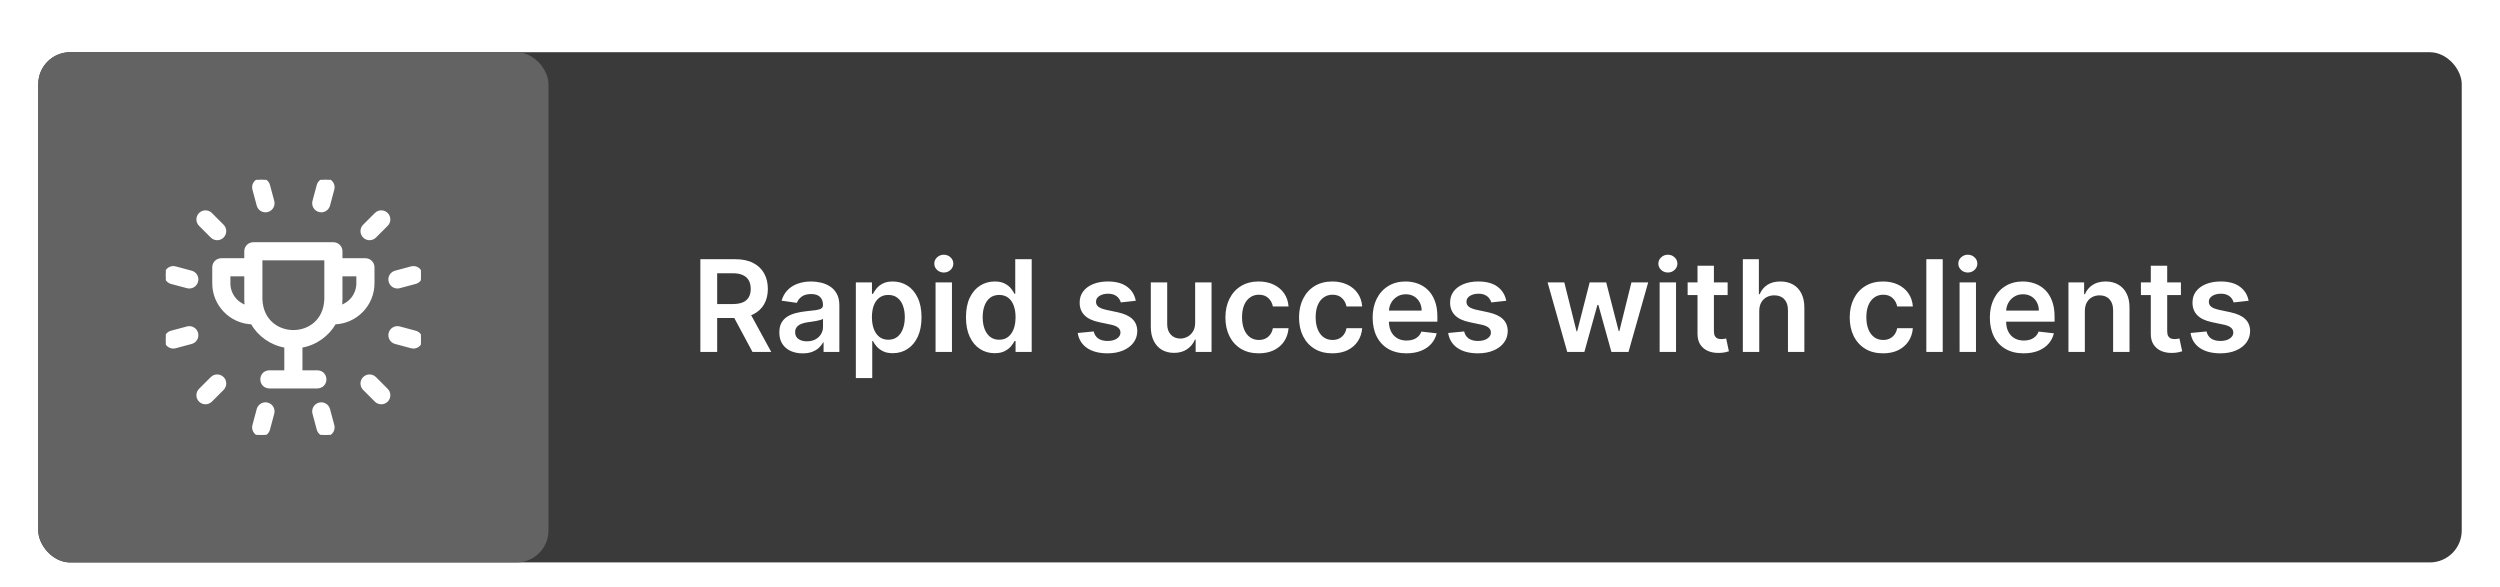 <svg width="392" height="92" viewBox="0 0 392 92" fill="none" xmlns="http://www.w3.org/2000/svg">
<g filter="url(#filter0_dd_692_2662)">
<rect x="6" y="2" width="380" height="80" rx="5" fill="#3A3A3A"/>
<rect x="6" y="2" width="80" height="80" rx="5" fill="#636363"/>
<g clip-path="url(#clip0_692_2662)">
<path d="M58.469 35.724C58.469 35.077 57.944 34.552 57.297 34.552L53.448 34.552L53.448 33.214C53.448 32.566 52.923 32.042 52.276 32.042L39.724 32.042C39.077 32.042 38.552 32.566 38.552 33.214L38.552 34.552L34.703 34.552C34.056 34.552 33.531 35.077 33.531 35.724L33.531 38.234C33.531 41.582 36.202 44.316 39.525 44.422C40.623 46.348 42.556 47.74 44.828 48.1L44.828 52.125L42.234 52.125C40.681 52.183 40.682 54.412 42.234 54.469L49.766 54.469C51.319 54.411 51.318 52.182 49.766 52.125L47.172 52.125L47.172 48.1C49.444 47.74 51.377 46.348 52.475 44.422C55.798 44.316 58.469 41.582 58.469 38.234L58.469 35.724ZM35.875 38.234L35.875 36.896L38.552 36.896L38.552 40.745C38.552 41.148 38.585 41.543 38.647 41.929C37.047 41.462 35.875 39.983 35.875 38.234ZM51.104 40.745C50.847 47.509 41.151 47.503 40.896 40.745L40.896 34.385L51.104 34.385L51.104 40.745ZM56.125 38.234C56.125 39.983 54.953 41.462 53.353 41.929C53.415 41.543 53.448 41.148 53.448 40.745L53.448 36.896L56.125 36.896L56.125 38.234Z" fill="white" stroke="white" stroke-width="0.5"/>
<path d="M58.955 27.388L57.117 29.226C56.659 29.684 56.659 30.426 57.117 30.883C57.574 31.341 58.316 31.341 58.774 30.883L60.612 29.045C61.07 28.587 61.07 27.846 60.612 27.388C60.154 26.93 59.412 26.93 58.955 27.388Z" fill="white" stroke="white" stroke-width="0.5"/>
<path d="M33.226 53.117L31.388 54.955C30.93 55.413 30.93 56.154 31.388 56.612C31.846 57.07 32.587 57.07 33.045 56.612L34.883 54.774C35.341 54.316 35.341 53.574 34.883 53.117C34.426 52.659 33.684 52.659 33.226 53.117Z" fill="white" stroke="white" stroke-width="0.5"/>
<path d="M33.226 30.883C33.684 31.341 34.426 31.341 34.883 30.883C35.341 30.426 35.341 29.684 34.883 29.226L33.045 27.388C32.588 26.93 31.846 26.93 31.388 27.388C30.93 27.846 30.93 28.587 31.388 29.045L33.226 30.883Z" fill="white" stroke="white" stroke-width="0.5"/>
<path d="M58.774 53.117C58.316 52.659 57.574 52.659 57.117 53.117C56.659 53.574 56.659 54.316 57.117 54.774L58.955 56.612C59.412 57.07 60.154 57.07 60.612 56.612C61.07 56.154 61.07 55.413 60.612 54.955L58.774 53.117Z" fill="white" stroke="white" stroke-width="0.5"/>
<path d="M50.069 26.815C50.694 26.983 51.337 26.612 51.504 25.987L52.177 23.476C52.345 22.85 51.974 22.208 51.348 22.04C50.723 21.873 50.081 22.244 49.913 22.869L49.24 25.38C49.073 26.005 49.444 26.648 50.069 26.815Z" fill="white" stroke="white" stroke-width="0.5"/>
<path d="M41.931 57.185C41.306 57.017 40.663 57.388 40.496 58.013L39.823 60.525C39.655 61.15 40.026 61.792 40.652 61.96C41.277 62.127 41.919 61.756 42.087 61.131L42.76 58.62C42.927 57.995 42.556 57.352 41.931 57.185Z" fill="white" stroke="white" stroke-width="0.5"/>
<path d="M29.987 36.496L27.476 35.823C26.85 35.655 26.208 36.026 26.04 36.652C25.873 37.277 26.244 37.919 26.869 38.087L29.38 38.76C30.005 38.927 30.648 38.556 30.815 37.931C30.983 37.306 30.612 36.663 29.987 36.496Z" fill="white" stroke="white" stroke-width="0.5"/>
<path d="M65.131 45.913L62.62 45.24C61.995 45.073 61.352 45.444 61.185 46.069C61.017 46.694 61.388 47.337 62.014 47.504L64.525 48.177C65.15 48.345 65.792 47.974 65.96 47.348C66.127 46.723 65.756 46.081 65.131 45.913Z" fill="white" stroke="white" stroke-width="0.5"/>
<path d="M40.496 25.987C40.663 26.612 41.306 26.983 41.931 26.815C42.556 26.648 42.927 26.005 42.76 25.38L42.087 22.869C41.919 22.244 41.277 21.873 40.652 22.04C40.027 22.208 39.656 22.85 39.823 23.476L40.496 25.987Z" fill="white" stroke="white" stroke-width="0.5"/>
<path d="M51.504 58.013C51.337 57.388 50.694 57.017 50.069 57.185C49.444 57.352 49.073 57.995 49.24 58.62L49.913 61.131C50.081 61.756 50.723 62.127 51.348 61.96C51.974 61.792 52.344 61.15 52.177 60.525L51.504 58.013Z" fill="white" stroke="white" stroke-width="0.5"/>
<path d="M62.62 38.76L65.131 38.087C65.756 37.919 66.127 37.277 65.96 36.652C65.792 36.026 65.15 35.655 64.525 35.823L62.013 36.496C61.388 36.663 61.017 37.306 61.185 37.931C61.352 38.556 61.995 38.927 62.62 38.76Z" fill="white" stroke="white" stroke-width="0.5"/>
<path d="M29.38 45.24L26.869 45.913C26.244 46.081 25.873 46.723 26.04 47.348C26.208 47.974 26.85 48.345 27.476 48.177L29.987 47.504C30.612 47.337 30.983 46.694 30.815 46.069C30.648 45.444 30.005 45.073 29.38 45.24Z" fill="white" stroke="white" stroke-width="0.5"/>
</g>
<path d="M109.817 49V34.455H115.272C116.389 34.455 117.327 34.649 118.085 35.037C118.847 35.425 119.422 35.97 119.81 36.67C120.203 37.367 120.4 38.178 120.4 39.106C120.4 40.039 120.201 40.849 119.803 41.535C119.41 42.217 118.83 42.745 118.063 43.119C117.296 43.489 116.354 43.673 115.237 43.673H111.352V41.486H114.881C115.535 41.486 116.07 41.396 116.487 41.216C116.903 41.031 117.211 40.764 117.41 40.413C117.613 40.058 117.715 39.623 117.715 39.106C117.715 38.59 117.613 38.15 117.41 37.785C117.206 37.416 116.896 37.137 116.479 36.947C116.063 36.753 115.525 36.656 114.867 36.656H112.452V49H109.817ZM117.332 42.409L120.933 49H117.992L114.455 42.409H117.332ZM125.851 49.22C125.16 49.22 124.537 49.097 123.983 48.851C123.434 48.6 122.998 48.231 122.676 47.743C122.359 47.255 122.2 46.654 122.2 45.939C122.2 45.323 122.314 44.814 122.541 44.412C122.768 44.01 123.079 43.688 123.472 43.446C123.865 43.205 124.307 43.022 124.8 42.899C125.297 42.771 125.811 42.679 126.341 42.622C126.98 42.556 127.499 42.497 127.896 42.445C128.294 42.388 128.583 42.303 128.763 42.189C128.947 42.071 129.04 41.888 129.04 41.642V41.599C129.04 41.064 128.881 40.65 128.564 40.356C128.247 40.063 127.79 39.916 127.193 39.916C126.563 39.916 126.064 40.053 125.695 40.328C125.33 40.603 125.084 40.927 124.956 41.301L122.555 40.96C122.745 40.297 123.057 39.743 123.493 39.298C123.929 38.849 124.461 38.512 125.091 38.29C125.721 38.062 126.417 37.949 127.179 37.949C127.705 37.949 128.228 38.01 128.749 38.133C129.269 38.257 129.745 38.46 130.176 38.744C130.607 39.024 130.953 39.405 131.213 39.888C131.478 40.371 131.611 40.974 131.611 41.699V49H129.139V47.501H129.054C128.898 47.804 128.678 48.089 128.393 48.354C128.114 48.614 127.761 48.825 127.335 48.986C126.914 49.142 126.419 49.22 125.851 49.22ZM126.518 47.331C127.035 47.331 127.482 47.229 127.861 47.026C128.24 46.817 128.531 46.543 128.734 46.202C128.943 45.861 129.047 45.489 129.047 45.087V43.801C128.966 43.867 128.829 43.929 128.635 43.986C128.446 44.043 128.232 44.092 127.996 44.135C127.759 44.178 127.525 44.215 127.293 44.249C127.061 44.282 126.859 44.31 126.689 44.334C126.305 44.386 125.962 44.471 125.659 44.59C125.356 44.708 125.117 44.874 124.942 45.087C124.767 45.295 124.679 45.565 124.679 45.896C124.679 46.37 124.852 46.727 125.197 46.969C125.543 47.21 125.983 47.331 126.518 47.331ZM134.196 53.091V38.091H136.724V39.895H136.874C137.006 39.63 137.193 39.348 137.435 39.05C137.676 38.747 138.003 38.489 138.415 38.276C138.827 38.058 139.352 37.949 139.991 37.949C140.834 37.949 141.594 38.164 142.271 38.595C142.953 39.021 143.493 39.653 143.891 40.492C144.293 41.325 144.494 42.347 144.494 43.56C144.494 44.758 144.298 45.776 143.905 46.614C143.512 47.452 142.977 48.091 142.3 48.531C141.623 48.972 140.856 49.192 139.999 49.192C139.374 49.192 138.855 49.088 138.443 48.879C138.031 48.671 137.7 48.42 137.449 48.126C137.203 47.828 137.011 47.546 136.874 47.281H136.767V53.091H134.196ZM136.717 43.545C136.717 44.251 136.817 44.869 137.016 45.399C137.219 45.929 137.51 46.344 137.889 46.642C138.273 46.936 138.737 47.082 139.281 47.082C139.849 47.082 140.325 46.931 140.709 46.628C141.092 46.32 141.381 45.901 141.575 45.371C141.774 44.836 141.874 44.227 141.874 43.545C141.874 42.868 141.777 42.267 141.582 41.742C141.388 41.216 141.099 40.804 140.716 40.506C140.332 40.207 139.854 40.058 139.281 40.058C138.732 40.058 138.266 40.203 137.882 40.492C137.499 40.78 137.207 41.185 137.009 41.706C136.814 42.227 136.717 42.84 136.717 43.545ZM146.696 49V38.091H149.267V49H146.696ZM147.989 36.543C147.581 36.543 147.231 36.408 146.938 36.138C146.644 35.863 146.497 35.534 146.497 35.151C146.497 34.762 146.644 34.433 146.938 34.163C147.231 33.889 147.581 33.751 147.989 33.751C148.401 33.751 148.751 33.889 149.04 34.163C149.333 34.433 149.48 34.762 149.48 35.151C149.48 35.534 149.333 35.863 149.04 36.138C148.751 36.408 148.401 36.543 147.989 36.543ZM155.959 49.192C155.102 49.192 154.335 48.972 153.658 48.531C152.981 48.091 152.446 47.452 152.053 46.614C151.66 45.776 151.463 44.758 151.463 43.56C151.463 42.347 151.662 41.325 152.06 40.492C152.462 39.653 153.005 39.021 153.686 38.595C154.368 38.164 155.128 37.949 155.966 37.949C156.605 37.949 157.131 38.058 157.543 38.276C157.955 38.489 158.282 38.747 158.523 39.05C158.765 39.348 158.952 39.63 159.084 39.895H159.191V34.455H161.769V49H159.24V47.281H159.084C158.952 47.546 158.76 47.828 158.509 48.126C158.258 48.42 157.926 48.671 157.515 48.879C157.103 49.088 156.584 49.192 155.959 49.192ZM156.676 47.082C157.221 47.082 157.685 46.936 158.069 46.642C158.452 46.344 158.743 45.929 158.942 45.399C159.141 44.869 159.24 44.251 159.24 43.545C159.24 42.84 159.141 42.227 158.942 41.706C158.748 41.185 158.459 40.78 158.076 40.492C157.697 40.203 157.23 40.058 156.676 40.058C156.104 40.058 155.625 40.207 155.242 40.506C154.858 40.804 154.569 41.216 154.375 41.742C154.181 42.267 154.084 42.868 154.084 43.545C154.084 44.227 154.181 44.836 154.375 45.371C154.574 45.901 154.865 46.32 155.249 46.628C155.637 46.931 156.113 47.082 156.676 47.082ZM178.092 40.974L175.748 41.23C175.682 40.993 175.566 40.771 175.4 40.562C175.239 40.354 175.021 40.186 174.746 40.058C174.472 39.93 174.136 39.867 173.738 39.867C173.203 39.867 172.753 39.983 172.388 40.215C172.029 40.447 171.851 40.747 171.856 41.117C171.851 41.434 171.967 41.692 172.204 41.891C172.445 42.09 172.843 42.253 173.397 42.381L175.258 42.778C176.29 43.001 177.057 43.354 177.559 43.837C178.066 44.32 178.321 44.952 178.326 45.733C178.321 46.419 178.12 47.026 177.722 47.551C177.329 48.072 176.782 48.479 176.082 48.773C175.381 49.066 174.576 49.213 173.667 49.213C172.332 49.213 171.257 48.934 170.442 48.375C169.628 47.812 169.143 47.028 168.987 46.024L171.494 45.783C171.607 46.275 171.849 46.647 172.218 46.898C172.587 47.149 173.068 47.274 173.66 47.274C174.271 47.274 174.761 47.149 175.13 46.898C175.504 46.647 175.691 46.337 175.691 45.967C175.691 45.655 175.57 45.397 175.329 45.193C175.092 44.99 174.723 44.833 174.221 44.724L172.36 44.334C171.314 44.116 170.54 43.749 170.038 43.233C169.536 42.712 169.287 42.054 169.292 41.258C169.287 40.586 169.469 40.004 169.839 39.511C170.213 39.014 170.731 38.631 171.394 38.361C172.062 38.086 172.831 37.949 173.702 37.949C174.981 37.949 175.987 38.221 176.721 38.766C177.46 39.31 177.916 40.046 178.092 40.974ZM187.399 44.412V38.091H189.97V49H187.477V47.061H187.364C187.117 47.672 186.713 48.171 186.149 48.56C185.59 48.948 184.902 49.142 184.082 49.142C183.367 49.142 182.735 48.983 182.186 48.666C181.642 48.344 181.215 47.878 180.908 47.267C180.6 46.651 180.446 45.908 180.446 45.037V38.091H183.017V44.639C183.017 45.331 183.206 45.88 183.585 46.287C183.964 46.694 184.461 46.898 185.077 46.898C185.455 46.898 185.822 46.805 186.178 46.621C186.533 46.436 186.824 46.161 187.051 45.797C187.283 45.428 187.399 44.966 187.399 44.412ZM197.373 49.213C196.283 49.213 195.348 48.974 194.567 48.496C193.791 48.017 193.192 47.357 192.77 46.514C192.354 45.667 192.145 44.691 192.145 43.588C192.145 42.48 192.358 41.502 192.784 40.655C193.211 39.803 193.812 39.14 194.588 38.666C195.37 38.188 196.293 37.949 197.358 37.949C198.244 37.949 199.027 38.112 199.709 38.439C200.396 38.761 200.943 39.218 201.35 39.81C201.757 40.397 201.989 41.083 202.046 41.869H199.588C199.489 41.344 199.252 40.906 198.878 40.555C198.509 40.2 198.014 40.023 197.394 40.023C196.868 40.023 196.407 40.165 196.009 40.449C195.611 40.728 195.301 41.131 195.078 41.656C194.861 42.182 194.752 42.812 194.752 43.545C194.752 44.289 194.861 44.928 195.078 45.463C195.296 45.993 195.602 46.403 195.995 46.692C196.392 46.976 196.859 47.118 197.394 47.118C197.773 47.118 198.111 47.047 198.409 46.905C198.712 46.758 198.966 46.547 199.169 46.273C199.373 45.998 199.513 45.664 199.588 45.271H202.046C201.984 46.043 201.757 46.727 201.364 47.324C200.971 47.916 200.436 48.38 199.759 48.716C199.082 49.047 198.286 49.213 197.373 49.213ZM208.915 49.213C207.826 49.213 206.891 48.974 206.11 48.496C205.334 48.017 204.735 47.357 204.313 46.514C203.897 45.667 203.688 44.691 203.688 43.588C203.688 42.48 203.901 41.502 204.327 40.655C204.754 39.803 205.355 39.14 206.131 38.666C206.913 38.188 207.836 37.949 208.901 37.949C209.787 37.949 210.57 38.112 211.252 38.439C211.939 38.761 212.486 39.218 212.893 39.81C213.3 40.397 213.532 41.083 213.589 41.869H211.131C211.032 41.344 210.795 40.906 210.421 40.555C210.052 40.2 209.557 40.023 208.937 40.023C208.411 40.023 207.95 40.165 207.552 40.449C207.154 40.728 206.844 41.131 206.621 41.656C206.404 42.182 206.295 42.812 206.295 43.545C206.295 44.289 206.404 44.928 206.621 45.463C206.839 45.993 207.145 46.403 207.538 46.692C207.935 46.976 208.402 47.118 208.937 47.118C209.316 47.118 209.654 47.047 209.952 46.905C210.255 46.758 210.509 46.547 210.712 46.273C210.916 45.998 211.056 45.664 211.131 45.271H213.589C213.527 46.043 213.3 46.727 212.907 47.324C212.514 47.916 211.979 48.38 211.302 48.716C210.625 49.047 209.829 49.213 208.915 49.213ZM220.529 49.213C219.436 49.213 218.491 48.986 217.696 48.531C216.905 48.072 216.297 47.423 215.87 46.585C215.444 45.742 215.231 44.751 215.231 43.609C215.231 42.487 215.444 41.502 215.87 40.655C216.301 39.803 216.903 39.14 217.674 38.666C218.446 38.188 219.353 37.949 220.395 37.949C221.067 37.949 221.701 38.058 222.298 38.276C222.899 38.489 223.43 38.82 223.889 39.27C224.353 39.72 224.717 40.293 224.983 40.989C225.248 41.68 225.38 42.504 225.38 43.46V44.249H216.439V42.516H222.916C222.911 42.023 222.805 41.585 222.596 41.202C222.388 40.813 222.097 40.508 221.723 40.285C221.353 40.063 220.922 39.952 220.43 39.952C219.904 39.952 219.443 40.08 219.045 40.335C218.647 40.586 218.337 40.918 218.115 41.33C217.897 41.737 217.786 42.184 217.781 42.672V44.185C217.781 44.819 217.897 45.364 218.129 45.818C218.361 46.268 218.685 46.614 219.102 46.855C219.519 47.092 220.006 47.21 220.565 47.21C220.939 47.21 221.278 47.158 221.581 47.054C221.884 46.945 222.146 46.786 222.369 46.578C222.592 46.37 222.76 46.112 222.873 45.804L225.274 46.074C225.122 46.708 224.833 47.262 224.407 47.736C223.986 48.205 223.446 48.569 222.788 48.83C222.13 49.085 221.377 49.213 220.529 49.213ZM236.178 40.974L233.834 41.23C233.768 40.993 233.652 40.771 233.486 40.562C233.325 40.354 233.107 40.186 232.832 40.058C232.558 39.93 232.222 39.867 231.824 39.867C231.289 39.867 230.839 39.983 230.474 40.215C230.115 40.447 229.937 40.747 229.942 41.117C229.937 41.434 230.053 41.692 230.29 41.891C230.531 42.09 230.929 42.253 231.483 42.381L233.344 42.778C234.376 43.001 235.143 43.354 235.645 43.837C236.152 44.32 236.407 44.952 236.412 45.733C236.407 46.419 236.206 47.026 235.808 47.551C235.415 48.072 234.868 48.479 234.168 48.773C233.467 49.066 232.662 49.213 231.753 49.213C230.418 49.213 229.343 48.934 228.528 48.375C227.714 47.812 227.229 47.028 227.072 46.024L229.58 45.783C229.693 46.275 229.935 46.647 230.304 46.898C230.673 47.149 231.154 47.274 231.746 47.274C232.357 47.274 232.847 47.149 233.216 46.898C233.59 46.647 233.777 46.337 233.777 45.967C233.777 45.655 233.656 45.397 233.415 45.193C233.178 44.99 232.809 44.833 232.307 44.724L230.446 44.334C229.4 44.116 228.625 43.749 228.124 43.233C227.622 42.712 227.373 42.054 227.378 41.258C227.373 40.586 227.555 40.004 227.925 39.511C228.299 39.014 228.817 38.631 229.48 38.361C230.148 38.086 230.917 37.949 231.788 37.949C233.067 37.949 234.073 38.221 234.807 38.766C235.545 39.31 236.002 40.046 236.178 40.974ZM245.744 49L242.662 38.091H245.283L247.2 45.761H247.3L249.26 38.091H251.852L253.812 45.719H253.919L255.808 38.091H258.436L255.347 49H252.669L250.624 41.628H250.474L248.429 49H245.744ZM260.231 49V38.091H262.802V49H260.231ZM261.524 36.543C261.117 36.543 260.766 36.408 260.473 36.138C260.179 35.863 260.032 35.534 260.032 35.151C260.032 34.762 260.179 34.433 260.473 34.163C260.766 33.889 261.117 33.751 261.524 33.751C261.936 33.751 262.286 33.889 262.575 34.163C262.868 34.433 263.015 34.762 263.015 35.151C263.015 35.534 262.868 35.863 262.575 36.138C262.286 36.408 261.936 36.543 261.524 36.543ZM270.893 38.091V40.08H264.622V38.091H270.893ZM266.17 35.477H268.741V45.719C268.741 46.064 268.794 46.33 268.898 46.514C269.007 46.694 269.149 46.817 269.324 46.883C269.499 46.95 269.693 46.983 269.906 46.983C270.067 46.983 270.214 46.971 270.347 46.947C270.484 46.924 270.588 46.903 270.659 46.883L271.092 48.894C270.955 48.941 270.759 48.993 270.503 49.05C270.252 49.106 269.944 49.14 269.58 49.149C268.936 49.168 268.356 49.071 267.839 48.858C267.323 48.64 266.914 48.304 266.611 47.849C266.313 47.395 266.166 46.827 266.17 46.145V35.477ZM275.849 42.608V49H273.278V34.455H275.792V39.945H275.92C276.176 39.329 276.571 38.844 277.106 38.489C277.646 38.129 278.333 37.949 279.166 37.949C279.923 37.949 280.584 38.108 281.147 38.425C281.711 38.742 282.146 39.206 282.454 39.817C282.767 40.428 282.923 41.173 282.923 42.054V49H280.352V42.452C280.352 41.718 280.163 41.147 279.784 40.74C279.41 40.328 278.884 40.122 278.207 40.122C277.752 40.122 277.345 40.222 276.985 40.42C276.63 40.615 276.351 40.896 276.147 41.266C275.949 41.635 275.849 42.082 275.849 42.608ZM295.263 49.213C294.174 49.213 293.239 48.974 292.458 48.496C291.681 48.017 291.082 47.357 290.661 46.514C290.244 45.667 290.036 44.691 290.036 43.588C290.036 42.48 290.249 41.502 290.675 40.655C291.101 39.803 291.703 39.14 292.479 38.666C293.26 38.188 294.184 37.949 295.249 37.949C296.134 37.949 296.918 38.112 297.6 38.439C298.286 38.761 298.833 39.218 299.24 39.81C299.648 40.397 299.88 41.083 299.936 41.869H297.479C297.38 41.344 297.143 40.906 296.769 40.555C296.4 40.2 295.905 40.023 295.284 40.023C294.759 40.023 294.297 40.165 293.9 40.449C293.502 40.728 293.192 41.131 292.969 41.656C292.751 42.182 292.642 42.812 292.642 43.545C292.642 44.289 292.751 44.928 292.969 45.463C293.187 45.993 293.492 46.403 293.885 46.692C294.283 46.976 294.749 47.118 295.284 47.118C295.663 47.118 296.002 47.047 296.3 46.905C296.603 46.758 296.856 46.547 297.06 46.273C297.264 45.998 297.403 45.664 297.479 45.271H299.936C299.875 46.043 299.648 46.727 299.255 47.324C298.862 47.916 298.327 48.38 297.65 48.716C296.972 49.047 296.177 49.213 295.263 49.213ZM304.619 34.455V49H302.048V34.455H304.619ZM307.262 49V38.091H309.833V49H307.262ZM308.555 36.543C308.148 36.543 307.797 36.408 307.504 36.138C307.21 35.863 307.064 35.534 307.064 35.151C307.064 34.762 307.21 34.433 307.504 34.163C307.797 33.889 308.148 33.751 308.555 33.751C308.967 33.751 309.317 33.889 309.606 34.163C309.9 34.433 310.047 34.762 310.047 35.151C310.047 35.534 309.9 35.863 309.606 36.138C309.317 36.408 308.967 36.543 308.555 36.543ZM317.307 49.213C316.213 49.213 315.268 48.986 314.473 48.531C313.682 48.072 313.074 47.423 312.648 46.585C312.222 45.742 312.009 44.751 312.009 43.609C312.009 42.487 312.222 41.502 312.648 40.655C313.079 39.803 313.68 39.14 314.452 38.666C315.223 38.188 316.13 37.949 317.172 37.949C317.844 37.949 318.479 38.058 319.075 38.276C319.677 38.489 320.207 38.82 320.666 39.27C321.13 39.72 321.495 40.293 321.76 40.989C322.025 41.68 322.158 42.504 322.158 43.46V44.249H313.216V42.516H319.693C319.688 42.023 319.582 41.585 319.374 41.202C319.165 40.813 318.874 40.508 318.5 40.285C318.131 40.063 317.7 39.952 317.207 39.952C316.682 39.952 316.22 40.08 315.822 40.335C315.425 40.586 315.115 40.918 314.892 41.33C314.674 41.737 314.563 42.184 314.558 42.672V44.185C314.558 44.819 314.674 45.364 314.906 45.818C315.138 46.268 315.463 46.614 315.879 46.855C316.296 47.092 316.784 47.21 317.342 47.21C317.716 47.21 318.055 47.158 318.358 47.054C318.661 46.945 318.924 46.786 319.146 46.578C319.369 46.37 319.537 46.112 319.651 45.804L322.051 46.074C321.9 46.708 321.611 47.262 321.185 47.736C320.763 48.205 320.223 48.569 319.565 48.83C318.907 49.085 318.154 49.213 317.307 49.213ZM326.904 42.608V49H324.333V38.091H326.79V39.945H326.918C327.169 39.334 327.569 38.849 328.118 38.489C328.672 38.129 329.356 37.949 330.171 37.949C330.924 37.949 331.579 38.11 332.138 38.432C332.702 38.754 333.137 39.22 333.445 39.831C333.757 40.442 333.911 41.183 333.907 42.054V49H331.336V42.452C331.336 41.722 331.146 41.152 330.767 40.74C330.393 40.328 329.875 40.122 329.212 40.122C328.762 40.122 328.362 40.222 328.012 40.42C327.666 40.615 327.394 40.896 327.195 41.266C327.001 41.635 326.904 42.082 326.904 42.608ZM341.968 38.091V40.08H335.696V38.091H341.968ZM337.245 35.477H339.816V45.719C339.816 46.064 339.868 46.33 339.972 46.514C340.081 46.694 340.223 46.817 340.398 46.883C340.573 46.95 340.767 46.983 340.98 46.983C341.141 46.983 341.288 46.971 341.421 46.947C341.558 46.924 341.662 46.903 341.733 46.883L342.167 48.894C342.029 48.941 341.833 48.993 341.577 49.05C341.326 49.106 341.018 49.14 340.654 49.149C340.01 49.168 339.43 49.071 338.914 48.858C338.398 48.64 337.988 48.304 337.685 47.849C337.387 47.395 337.24 46.827 337.245 46.145V35.477ZM352.584 40.974L350.24 41.23C350.174 40.993 350.058 40.771 349.892 40.562C349.731 40.354 349.513 40.186 349.239 40.058C348.964 39.93 348.628 39.867 348.23 39.867C347.695 39.867 347.245 39.983 346.881 40.215C346.521 40.447 346.343 40.747 346.348 41.117C346.343 41.434 346.459 41.692 346.696 41.891C346.938 42.09 347.335 42.253 347.889 42.381L349.75 42.778C350.782 43.001 351.549 43.354 352.051 43.837C352.558 44.32 352.813 44.952 352.818 45.733C352.813 46.419 352.612 47.026 352.214 47.551C351.821 48.072 351.275 48.479 350.574 48.773C349.873 49.066 349.068 49.213 348.159 49.213C346.824 49.213 345.749 48.934 344.935 48.375C344.12 47.812 343.635 47.028 343.479 46.024L345.986 45.783C346.099 46.275 346.341 46.647 346.71 46.898C347.08 47.149 347.56 47.274 348.152 47.274C348.763 47.274 349.253 47.149 349.622 46.898C349.996 46.647 350.183 46.337 350.183 45.967C350.183 45.655 350.063 45.397 349.821 45.193C349.584 44.99 349.215 44.833 348.713 44.724L346.852 44.334C345.806 44.116 345.032 43.749 344.53 43.233C344.028 42.712 343.779 42.054 343.784 41.258C343.779 40.586 343.962 40.004 344.331 39.511C344.705 39.014 345.223 38.631 345.886 38.361C346.554 38.086 347.323 37.949 348.195 37.949C349.473 37.949 350.479 38.221 351.213 38.766C351.952 39.31 352.409 40.046 352.584 40.974Z" fill="white"/>
</g>
<defs>
<filter id="filter0_dd_692_2662" x="0.844" y="0.969" width="390.313" height="90.313" filterUnits="userSpaceOnUse" color-interpolation-filters="sRGB">
<feFlood flood-opacity="0" result="BackgroundImageFix"/>
<feColorMatrix in="SourceAlpha" type="matrix" values="0 0 0 0 0 0 0 0 0 0 0 0 0 0 0 0 0 0 127 0" result="hardAlpha"/>
<feMorphology radius="1.031" operator="erode" in="SourceAlpha" result="effect1_dropShadow_692_2662"/>
<feOffset dy="2.063"/>
<feGaussianBlur stdDeviation="2.063"/>
<feColorMatrix type="matrix" values="0 0 0 0 0 0 0 0 0 0 0 0 0 0 0 0 0 0 0.06 0"/>
<feBlend mode="normal" in2="BackgroundImageFix" result="effect1_dropShadow_692_2662"/>
<feColorMatrix in="SourceAlpha" type="matrix" values="0 0 0 0 0 0 0 0 0 0 0 0 0 0 0 0 0 0 127 0" result="hardAlpha"/>
<feMorphology radius="1.031" operator="erode" in="SourceAlpha" result="effect2_dropShadow_692_2662"/>
<feOffset dy="4.125"/>
<feGaussianBlur stdDeviation="3.094"/>
<feColorMatrix type="matrix" values="0 0 0 0 0 0 0 0 0 0 0 0 0 0 0 0 0 0 0.1 0"/>
<feBlend mode="normal" in2="effect1_dropShadow_692_2662" result="effect2_dropShadow_692_2662"/>
<feBlend mode="normal" in="SourceGraphic" in2="effect2_dropShadow_692_2662" result="shape"/>
</filter>
<clipPath id="clip0_692_2662">
<rect width="40" height="40" fill="white" transform="translate(26 22)"/>
</clipPath>
</defs>
</svg>
